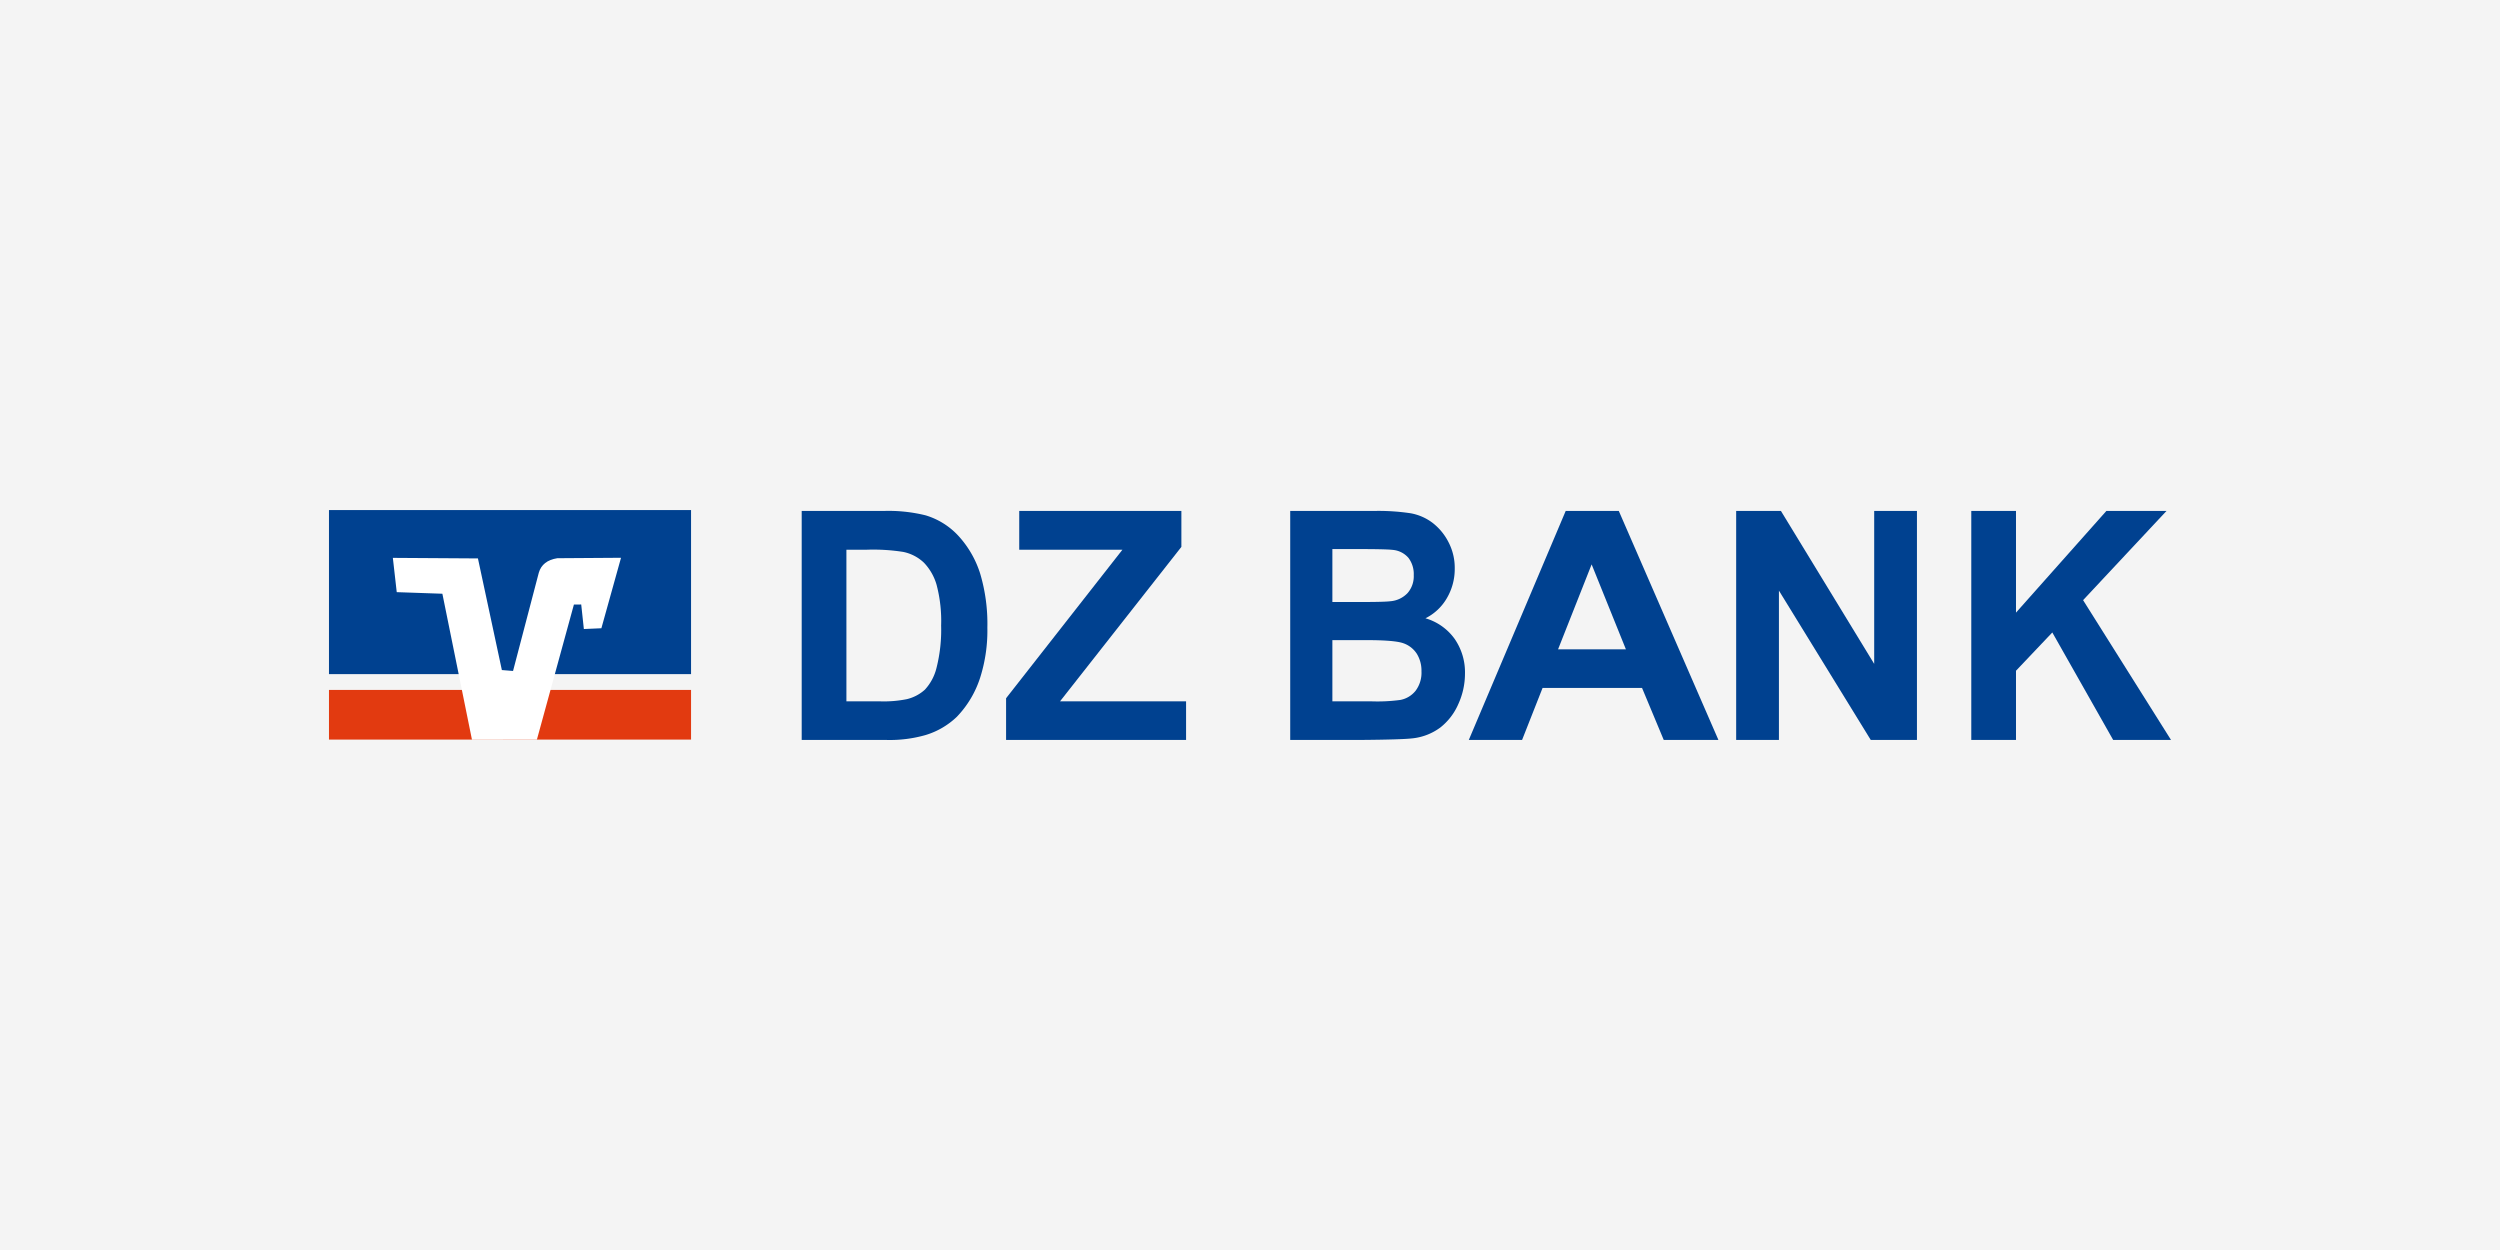 <?xml version="1.0" encoding="UTF-8"?>
<svg xmlns="http://www.w3.org/2000/svg" xmlns:xlink="http://www.w3.org/1999/xlink" width="600" height="300" viewBox="0 0 600 300">
  <rect x="0" y="0" width="600" height="300" fill="#333333" stroke="none"/>
  <defs>
    <clipPath id="clip-dz-bank">
      <rect width="600" height="300"></rect>
    </clipPath>
  </defs>
  <g id="dz-bank" clip-path="url(#clip-dz-bank)">
    <rect width="600" height="300" fill="#f4f4f4"></rect>
    <g id="Gruppe_43" data-name="Gruppe 43" transform="translate(20.98 -131.241)">
      <path id="Pfad_267" data-name="Pfad 267" d="M57.973,322.482h86.9V334.4h-86.9v-11.92Z" transform="translate(0 -25.659)" fill="#e23a10" fill-rule="evenodd"></path>
      <path id="Pfad_268" data-name="Pfad 268" d="M57.973,253.657h86.9V293.03h-86.9V253.657Z" transform="translate(0)" fill="#004190" fill-rule="evenodd"></path>
      <path id="Pfad_269" data-name="Pfad 269" d="M82.41,271.936l20.424.133,5.743,26.791,2.684.218,6.18-23.579q.85-2.918,4.443-3.481l15.291-.105-4.713,16.913-4.207.186-.633-5.887-1.752.007-8.887,32.426-15.578.031L94.3,280.542l-10.954-.379-.932-8.228Z" transform="translate(-9.11 -6.806)" fill="#fff" fill-rule="evenodd"></path>
      <path id="Pfad_270" data-name="Pfad 270" d="M686.418,308.953V254h10.73v24.4L718.835,254h14.432l-20.015,21.406,21.1,33.548H720.469l-14.606-25.794-8.714,9.187v16.607Z" transform="translate(-234.29 -0.128)" fill="#004190" fill-rule="evenodd"></path>
      <path id="Pfad_271" data-name="Pfad 271" d="M596.449,308.953V254h10.745l22.381,36.7V254h10.261v54.954H628.748l-22.037-35.838v35.838Z" transform="translate(-200.749 -0.128)" fill="#004190" fill-rule="evenodd"></path>
      <path id="Pfad_272" data-name="Pfad 272" d="M317.076,308.953V298.947L345,263.3H320.233V254h38.915v8.623L330.023,299.69h30.251v9.263Z" transform="translate(-96.596 -0.128)" fill="#004190" fill-rule="evenodd"></path>
      <path id="Pfad_273" data-name="Pfad 273" d="M238.865,254h19.619a37.008,37.008,0,0,1,10.113,1.049,17.569,17.569,0,0,1,8.009,5.067,24.146,24.146,0,0,1,5.086,8.892,42.179,42.179,0,0,1,1.733,13,37.225,37.225,0,0,1-1.634,11.695,24.2,24.2,0,0,1-5.694,9.7,18.587,18.587,0,0,1-7.539,4.388,31.261,31.261,0,0,1-9.5,1.164H238.865V254Zm10.732,9.3V299.69H257.6a27.977,27.977,0,0,0,6.5-.524,9.83,9.83,0,0,0,4.332-2.278,11.818,11.818,0,0,0,2.809-5.31,37.236,37.236,0,0,0,1.089-10.069,34.03,34.03,0,0,0-1.089-9.775,12.7,12.7,0,0,0-3.044-5.322,10.108,10.108,0,0,0-4.977-2.585,46.3,46.3,0,0,0-8.813-.524Z" transform="translate(-67.438 -0.128)" fill="#004190" fill-rule="evenodd"></path>
      <path id="Pfad_274" data-name="Pfad 274" d="M425.8,254h20.016a51.736,51.736,0,0,1,8.872.55,12.3,12.3,0,0,1,5.224,2.264,13.641,13.641,0,0,1,3.835,4.594,13.335,13.335,0,0,1,1.538,6.424,13.8,13.8,0,0,1-1.887,7.088,12.216,12.216,0,0,1-5.142,4.837,13.126,13.126,0,0,1,7.028,4.976,14.106,14.106,0,0,1,2.46,8.292,17.609,17.609,0,0,1-1.586,7.292,14.467,14.467,0,0,1-4.335,5.656,13.637,13.637,0,0,1-6.785,2.61q-2.519.289-12.2.371H425.8V254Zm10.118,9.148v12.705h6.622q5.911,0,7.345-.191a6.384,6.384,0,0,0,4.08-1.959,6.128,6.128,0,0,0,1.481-4.3,6.422,6.422,0,0,0-1.269-4.145,5.61,5.61,0,0,0-3.813-1.919q-1.5-.193-8.639-.193Zm0,21.853v14.69h9.35a41.268,41.268,0,0,0,6.937-.333,6.142,6.142,0,0,0,3.673-2.188,7.2,7.2,0,0,0,1.423-4.67,7.731,7.731,0,0,0-1.1-4.2,6.292,6.292,0,0,0-3.16-2.521c-1.375-.524-4.371-.78-8.964-.78Z" transform="translate(-137.128 -0.128)" fill="#004190" fill-rule="evenodd"></path>
      <path id="Pfad_275" data-name="Pfad 275" d="M554.047,308.953H540.924l-5.211-12.487H511.849l-4.921,12.487H494.14L517.394,254h12.744l23.908,54.953Zm-22.2-21.738L523.62,266.82l-8.061,20.394Z" transform="translate(-162.607 -0.128)" fill="#004190" fill-rule="evenodd"></path>
    </g>
  </g>
</svg>
